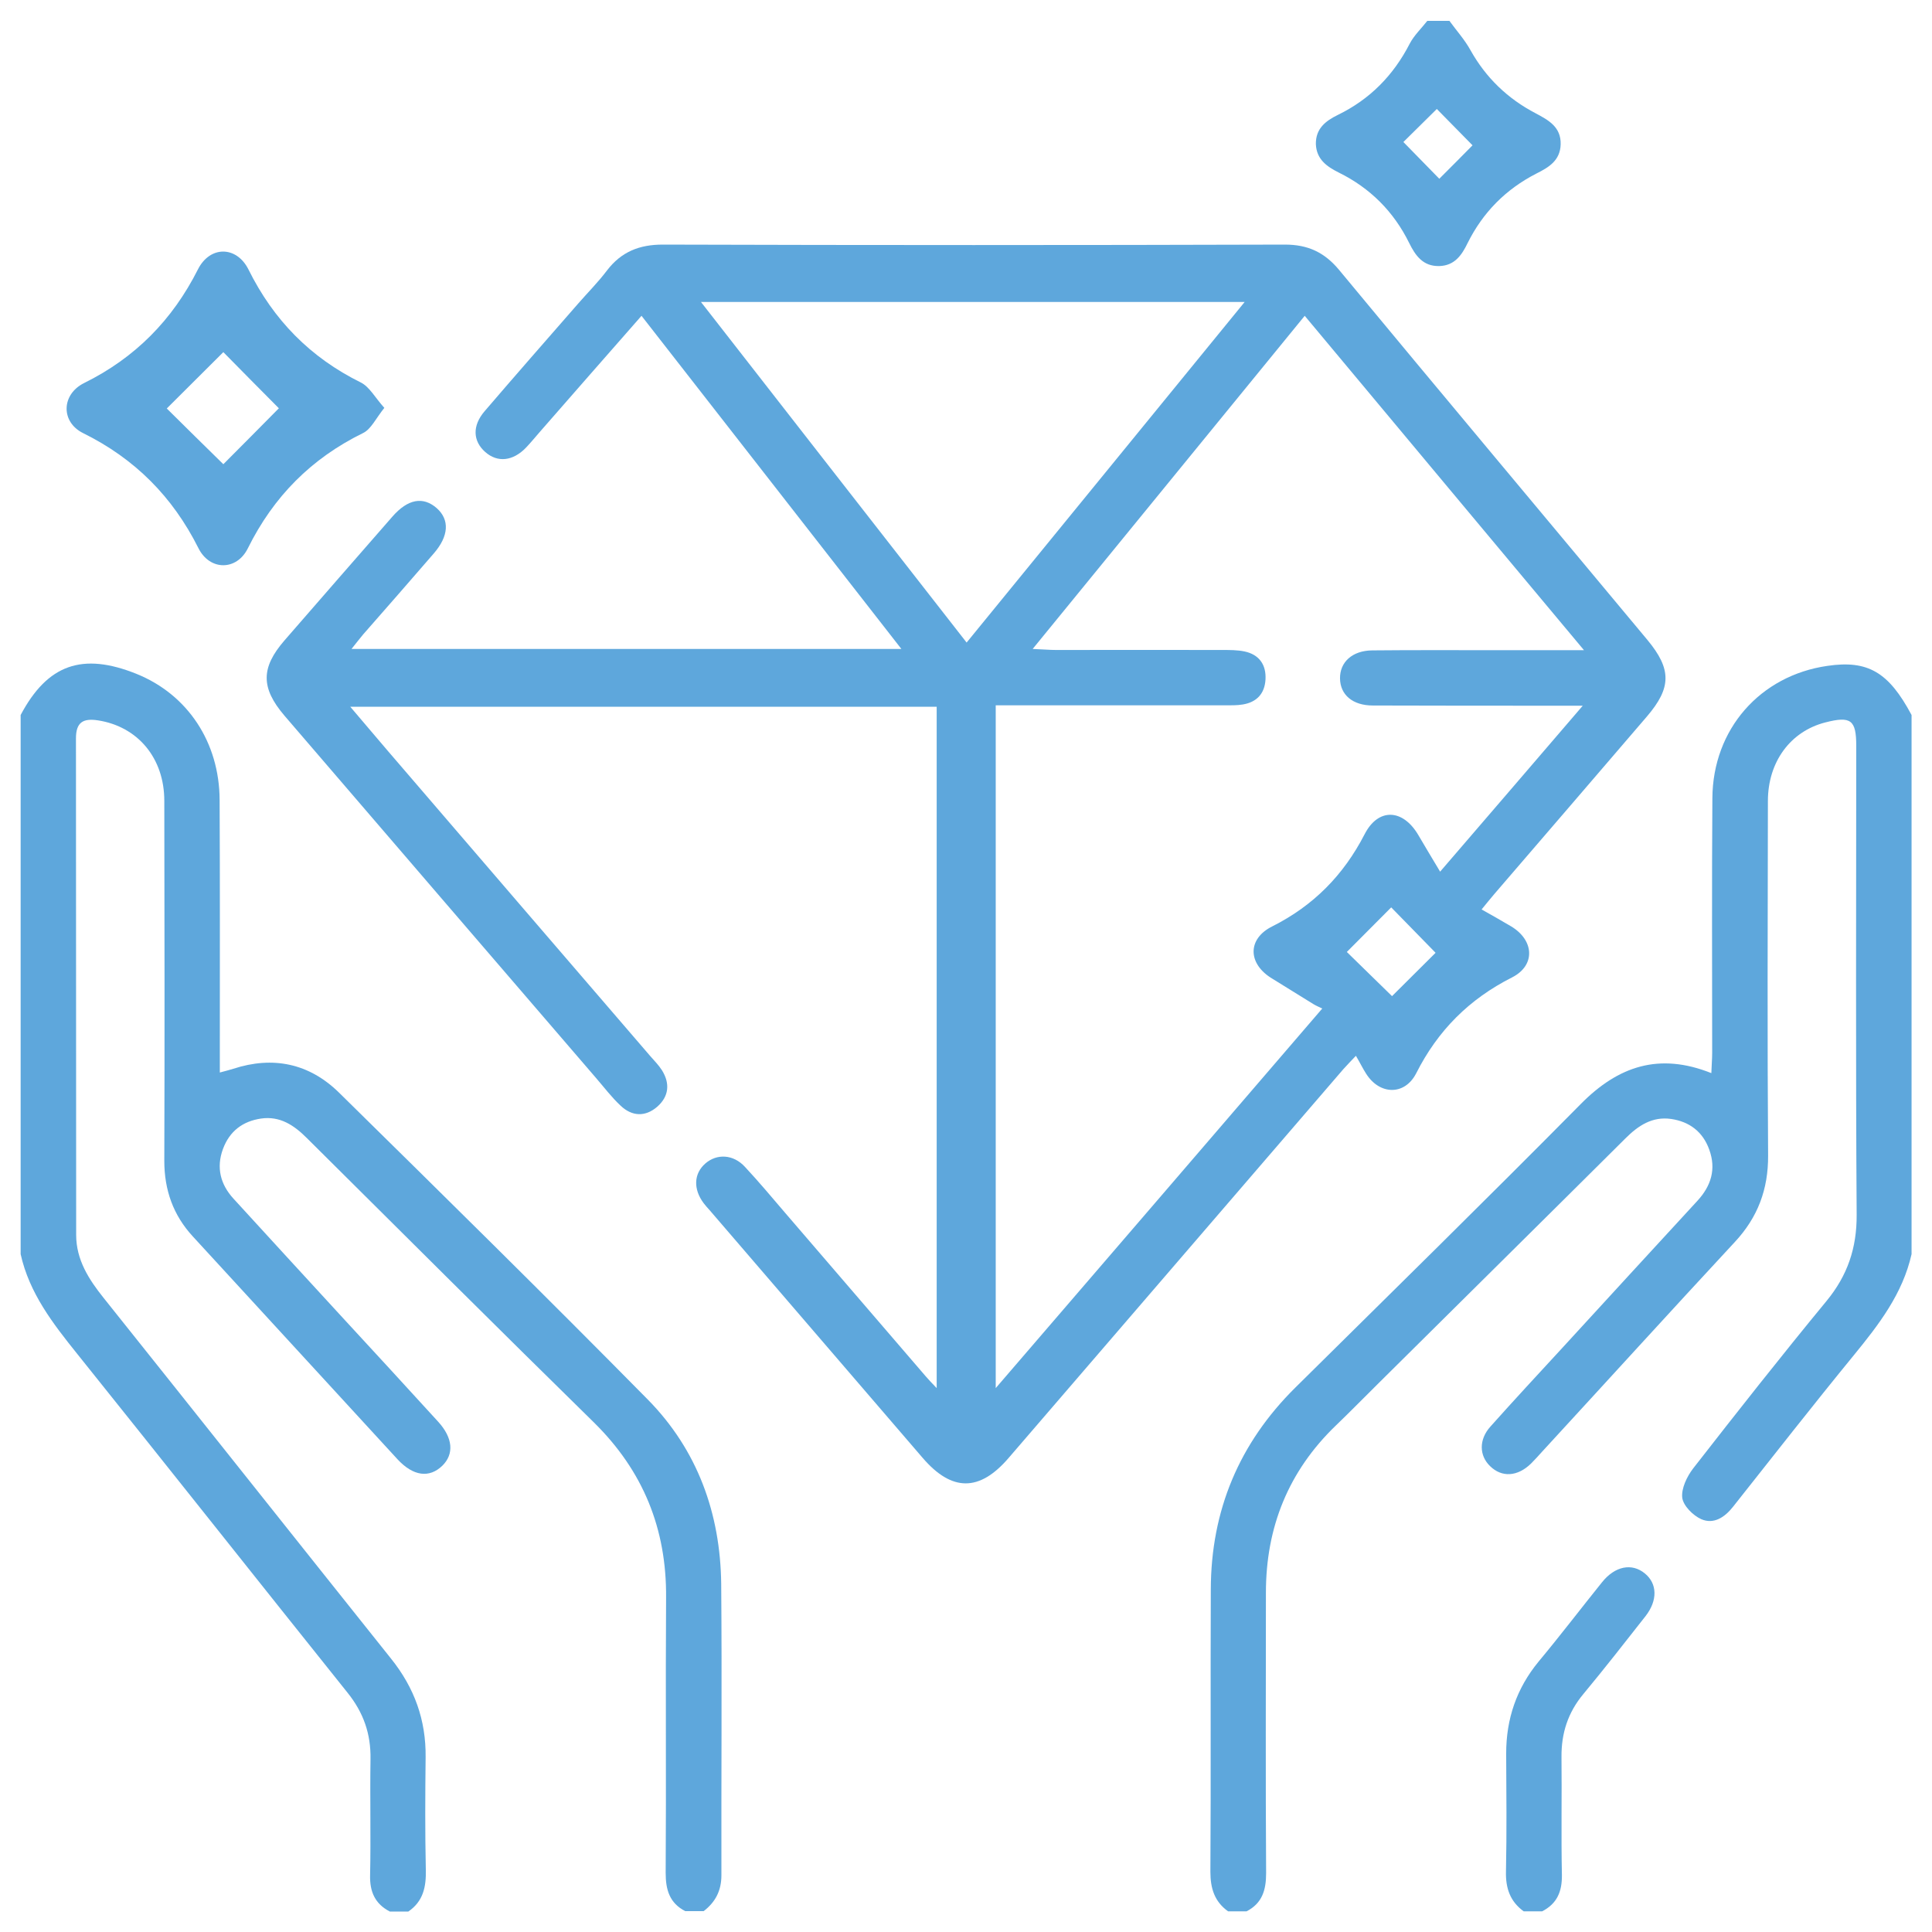 <?xml version="1.0" encoding="utf-8"?>
<!-- Generator: Adobe Illustrator 18.0.0, SVG Export Plug-In . SVG Version: 6.00 Build 0)  -->
<!DOCTYPE svg PUBLIC "-//W3C//DTD SVG 1.1//EN" "http://www.w3.org/Graphics/SVG/1.1/DTD/svg11.dtd">
<svg version="1.1" id="Layer_1" xmlns="http://www.w3.org/2000/svg" xmlns:xlink="http://www.w3.org/1999/xlink" x="0px" y="0px"
	 viewBox="0 0 936 936" enable-background="new 0 0 936 936" xml:space="preserve">
<g>
	<path fill="#5EA7DC" d="M349.4,767.3c-0.4-34.1-11.5-64.8-35.5-89.2c-49.4-50.1-99.5-99.4-149.7-148.8
		c-14.4-14.1-31.9-17.8-51.2-11.5c-1.9,0.6-3.9,1.1-6.5,1.8c0-3.9,0-7.1,0-10.4c0-40.5,0.1-81.1-0.1-121.6
		c-0.1-28-15.5-51.1-40.2-61.1C39.9,315.9,23,321.9,10,346.4c0,87.1,0,174.1,0,261.2c4.2,18.9,15.6,33.6,27.4,48.3
		c43.8,54.6,87.2,109.5,131,164.2c7.7,9.6,11.3,19.9,11.1,32.1c-0.3,18.8,0.2,37.6-0.2,56.3c-0.2,8,2.4,13.9,9.6,17.6c3,0,6,0,8.9,0
		c7.2-4.9,8.7-11.9,8.5-20.2c-0.4-18.2-0.3-36.4-0.1-54.6c0.2-18-5.4-33.6-16.8-47.8C143,745.4,96.7,687,50.2,628.8
		c-7.2-9-13.3-18.5-13.3-30.5c-0.1-80.2,0-160.4-0.1-240.6c0-7.9,3.6-9.8,10.7-8.7c19.2,3,32.1,18.2,32.1,39
		c0.1,58.1,0.2,116.3,0,174.4c0,14.1,4.3,26.3,13.8,36.6c33.1,36,66.1,72,99.2,108c7.6,8.2,15.4,9.2,21.7,3.1
		c5.8-5.7,5.1-13.5-2-21.3c-15.7-17.2-31.4-34.3-47.2-51.4c-17.3-18.9-34.7-37.7-52-56.7c-6.3-6.9-8.4-15-5.1-24
		c3.2-8.7,9.6-13.5,18.5-14.8c9.1-1.3,15.9,3.2,22.1,9.4c46.3,46,92.5,92.1,139.1,137.8c23.9,23.5,35.3,51.6,35,85
		c-0.3,44.4,0.1,88.8-0.2,133.3c0,8.2,1.9,14.6,9.5,18.5c3,0,6,0,8.9,0c5.7-4.4,8.6-9.9,8.6-17.4
		C349.4,861.5,349.8,814.4,349.4,767.3z"/>
	<path fill="#5EA7DC" d="M885.3,322.6c-32.6,4.7-55.5,30.7-55.7,64.1c-0.3,41.1-0.1,82.3-0.1,123.4c0,3.1-0.3,6.1-0.4,9.8
		c-25.3-10.1-45.1-3.4-63.2,14.9c-45.7,46.2-92.1,91.7-138.3,137.4c-27.3,27-40.9,59.6-41,97.8c-0.2,45.6,0.1,91.2-0.2,136.8
		c0,8.1,2,14.5,8.6,19.2c3,0,6,0,8.9,0c7.6-3.9,9.5-10.3,9.5-18.5c-0.3-45.3-0.1-90.6-0.1-135.9c0-31.7,10.9-58.8,33.8-80.9
		c7.1-6.8,14-13.9,21-20.8c39.8-39.5,79.7-78.9,119.4-118.4c6.2-6.2,13-10.7,22.1-9.4c8.9,1.3,15.4,6.2,18.5,14.9
		c3.4,9.4,0.9,17.5-5.7,24.7c-21.8,23.7-43.6,47.4-65.3,71.1c-11.7,12.7-23.5,25.4-35,38.3c-5.7,6.3-5.5,14.1-0.2,19.2
		c5.7,5.6,13.3,5.1,19.8-1.2c1.9-1.9,3.7-3.9,5.5-5.9c31.1-33.8,62-67.8,93.2-101.4c11.2-12,16.3-25.6,16.2-42
		c-0.4-57.2-0.2-114.5-0.1-171.7c0-19.1,11-33.8,27.8-38.1c12.4-3.2,15-1.2,15,11.3c0,75.7-0.3,151.5,0.2,227.2
		c0.1,16.1-4.4,29.4-14.6,41.8c-22,26.7-43.4,53.9-64.6,81.1c-3,3.9-5.8,9.7-5.3,14.2c0.5,3.9,5.2,8.6,9.2,10.4
		c6,2.6,11.3-0.8,15.4-6c19.4-24.5,38.7-49.2,58.5-73.4c12.1-14.8,23.7-29.8,28-49c0-87.1,0-174.1,0-261.2
		C915,325.6,904.9,319.7,885.3,322.6z"/>
	<path fill="#5EA7DC" d="M648.6,83.6c15.2,7.5,26.6,18.9,34.1,34.1c3,6.1,6.7,11.4,14.6,11.2c7.4-0.2,10.9-5.3,13.7-11.1
		c7.4-14.9,18.5-26.1,33.3-33.7c6-3,11.6-6.3,11.8-14.2c0.2-8.4-5.9-11.7-12.1-15c-13.6-7.1-24.1-17.2-31.6-30.6
		c-2.8-5.1-6.8-9.5-10.2-14.2c-3.6,0-7.2,0-10.7,0c-2.9,3.7-6.4,7-8.5,11c-7.9,15.4-19.3,27-34.9,34.6c-5.9,2.9-10.7,6.6-10.6,14.1
		C637.8,77.2,642.8,80.7,648.6,83.6z M696.1,52.8c5.6,5.7,11.9,12.1,17.3,17.6c-4.5,4.6-10.7,10.8-16.1,16.2
		c-5.4-5.5-11.5-11.8-17.4-17.8C684.9,63.9,691,57.8,696.1,52.8z"/>
	<path fill="#5EA7DC" d="M796.9,762.3c-6.3-5.2-14.5-3.6-20.8,4.3c-10.3,12.8-20.2,25.8-30.7,38.4c-10.7,13-15.7,27.8-15.7,44.5
		c0.1,19.1,0.3,38.2-0.1,57.2c-0.2,8.1,2,14.5,8.6,19.3c3,0,6,0,8.9,0c7.2-3.7,9.7-9.5,9.6-17.6c-0.4-19.1,0-38.2-0.2-57.2
		c-0.1-11.5,3.1-21.5,10.6-30.5c10.3-12.4,20.2-25.1,30.1-37.7C803.2,775.3,802.9,767.2,796.9,762.3z"/>
	<path fill="#5EA7DC" d="M656.9,511.5c2,3.4,3.3,6.1,4.9,8.6c6.5,10.4,18.7,10.8,24.3-0.1c10.5-20.8,25.7-36,46.5-46.5
		c11.4-5.8,10.7-18-0.5-24.7c-4.5-2.7-9.2-5.3-14.3-8.2c2.4-2.9,4.2-5.2,6.1-7.4c24.7-28.7,49.4-57.4,74-86.1
		c11.9-13.9,12-22.9,0.2-37.1c-49.8-59.8-99.8-119.4-149.4-179.3c-7.1-8.5-15.1-12.2-26.2-12.2c-100.5,0.3-200.9,0.3-301.4,0
		c-11.4,0-20.1,3.5-27,12.5c-4.3,5.7-9.4,10.8-14.1,16.2c-15.1,17.3-30.2,34.5-45.2,52c-6.1,7.1-5.7,14.5,0.3,19.8
		c5.9,5.2,13.4,4.5,19.8-2.2c2.3-2.4,4.3-4.9,6.5-7.4c16.2-18.6,32.5-37.1,49.4-56.4c42.1,54,83.5,107.1,125.9,161.4
		c-89.5,0-177.1,0-266.4,0c2.5-3.1,4-5.1,5.7-7.1c11.4-13,22.8-26,34.1-39.1c7.4-8.5,7.8-16.4,1.5-22c-6.6-5.8-14-4.5-21.5,4.1
		c-17.5,20-34.9,40-52.3,60c-11.4,13.2-11.5,22.9,0,36.4c50.3,58.6,100.7,117.1,151,175.6c3.9,4.5,7.5,9.3,11.9,13.4
		c5.5,5.2,11.9,5.5,17.7,0.5c5.7-5,6.3-11.3,2.3-17.7c-1.6-2.5-3.7-4.6-5.7-6.9c-42.4-49.3-84.8-98.5-127.1-147.8
		c-5.8-6.7-11.4-13.5-18.2-21.4c95.7,0,189.7,0,284.1,0c0,109.7,0,219.1,0,330.1c-2.6-2.7-4-4.2-5.3-5.7
		c-22.7-26.4-45.5-52.9-68.2-79.3c-6.4-7.5-12.7-15-19.4-22.2c-5.6-6.1-13.6-6.5-19.2-1.6c-5.6,4.9-5.9,12.4-0.8,19.2
		c0.9,1.2,1.9,2.3,2.9,3.4c34.4,40,68.8,80,103.2,120c14.1,16.4,27.5,16.5,41.6,0.1c54.1-62.8,108.1-125.6,162.2-188.4
		C652.7,515.9,654.6,513.9,656.9,511.5z M674.4,482.6c-6.4-6.2-15-14.7-21.9-21.4c6.4-6.4,14.7-14.8,21.5-21.6
		c6.9,7,15.1,15.5,21.5,22C689.2,467.9,680.8,476.2,674.4,482.6z M339.6,146.3c88,0,174.8,0,263.4,0c-45,55.1-89.5,109.6-134.7,165
		C425.1,256,382.8,201.7,339.6,146.3z M616.5,474.2c6.6,4,13.1,8.2,19.7,12.2c1.3,0.8,2.7,1.4,4.4,2.2
		c-53.1,61.8-105,122.1-158.2,183.9c0-111.1,0-220.4,0-330.8c3.6,0,7.1,0,10.6,0c33.4,0,66.8,0,100.2,0c3,0,6,0.1,8.9-0.4
		c6.7-1.1,10.6-5.2,11-12.1c0.4-7.2-3.1-12.1-10.2-13.6c-3.4-0.7-7.1-0.7-10.7-0.7c-26.8-0.1-53.7,0-80.5,0c-3.1,0-6.3-0.3-11.4-0.5
		c44.5-54.5,87.8-107.5,131.8-161.4c44.7,53.6,89.1,106.7,135.3,162c-15.9,0-29.3,0-42.7,0c-20,0-40-0.1-59.9,0.1
		c-9.7,0.1-15.7,5.7-15.6,13.6c0.1,7.9,6.1,13.1,15.9,13.1c29.8,0.1,59.6,0.1,89.4,0.1c3.2,0,6.4,0,12.3,0
		c-23.8,27.7-45.9,53.5-69.1,80.4c-3.8-6.4-7.3-12.1-10.6-17.8c-7.5-12.7-19.4-13.2-26-0.3c-10.2,19.8-24.8,34.6-44.7,44.6
		C604.1,454.9,604.5,467.1,616.5,474.2z"/>
	<path fill="#5EA7DC" d="M40.2,209.8c25.1,12.4,43.4,30.8,55.9,55.7c5.5,11.1,18.6,11.1,24,0.1c12.4-25,30.7-43.5,55.8-55.8
		c3.9-1.9,6.2-7.1,10.3-12.2c-4.5-5-7.2-10.2-11.4-12.3c-24.5-12.1-42.3-30.3-54.4-54.7c-5.8-11.6-18.7-11.6-24.5-0.1
		c-12.4,24.6-30.5,42.9-55.2,55.1C29.7,191.1,29.4,204.4,40.2,209.8z M108.2,170.6c7.6,7.7,18.7,19,26.9,27.2
		c-7.7,7.8-19,19.2-26.9,27.1c-8-7.8-19.1-18.8-27.4-27C88.9,189.9,99.9,178.8,108.2,170.6z"/>
</g>
</svg>
